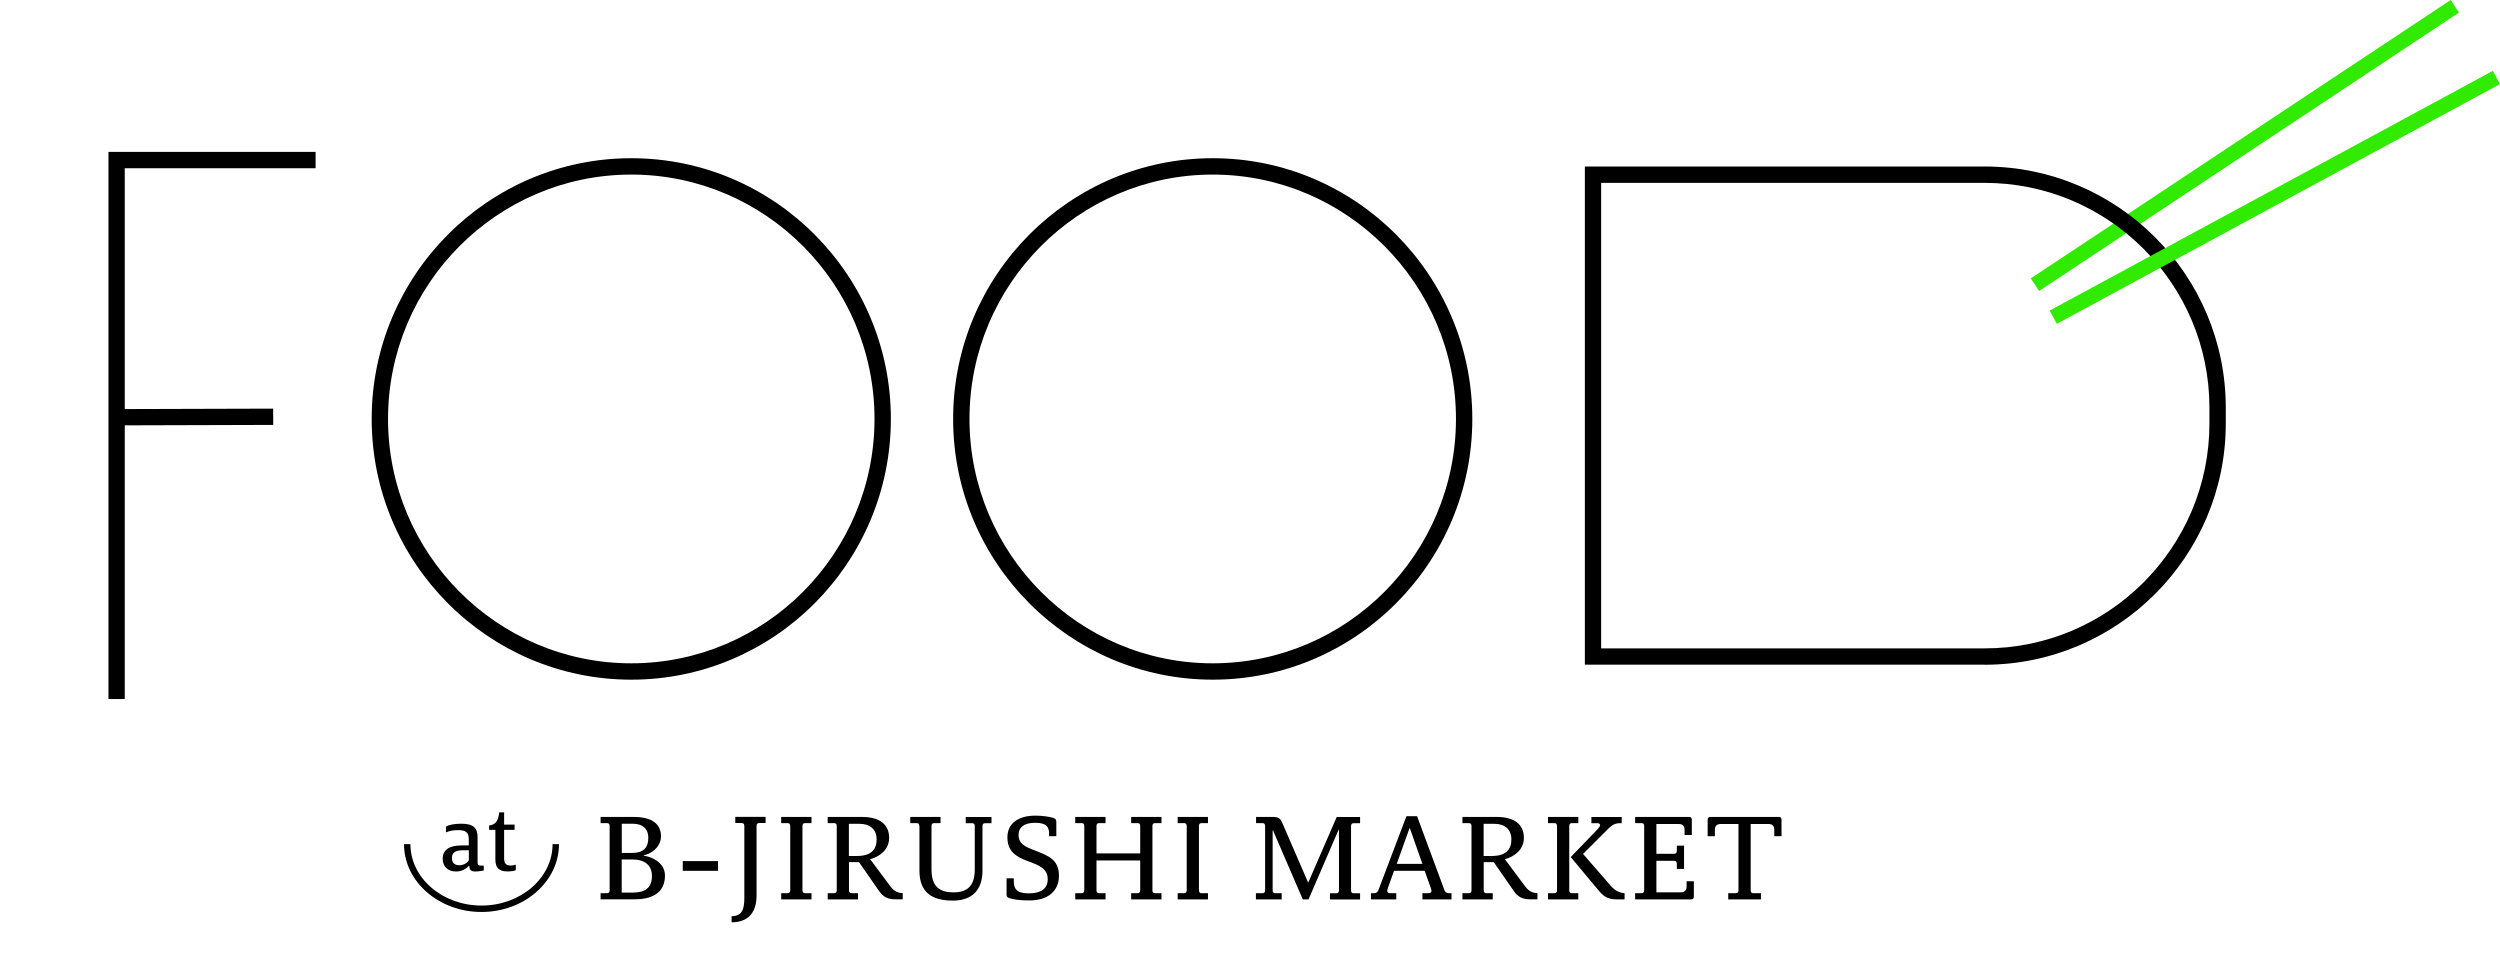 <?xml version="1.0" encoding="UTF-8"?>
<svg id="_レイヤー_2" data-name="レイヤー 2" xmlns="http://www.w3.org/2000/svg" viewBox="0 0 331.67 127.13">
  <defs>
    <style>
      .cls-1, .cls-2 {
        fill: none;
      }

      .cls-1, .cls-3 {
        stroke-width: 0px;
      }

      .cls-2 {
        stroke: #30ea00;
        stroke-miterlimit: 10;
        stroke-width: 2px;
      }
    </style>
  </defs>
  <g id="de">
    <g>
      <line class="cls-2" x1="269.97" y1="37.77" x2="325.68" y2=".83"/>
      <g>
        <path class="cls-3" d="m63.88,120.99c-5.67,0-10.28-4.04-10.28-9h.85c0,4.49,4.23,8.15,9.43,8.15s9.43-3.66,9.43-8.15h.85c0,4.96-4.61,9-10.28,9Z"/>
        <g>
          <path class="cls-3" d="m59.17,109.66c.35-.23,1.14-.38,2.04-.38,1.62,0,2.15.58,2.15,1.81v3.34c0,.34.13.41.43.41h.39v.65c-.2.04-.72.13-1.13.13-.61,0-.79-.28-.79-.76h-.05c-.33.35-.85.76-1.71.76-1.15,0-1.77-.73-1.77-1.66,0-1.2.82-1.8,2.55-1.8h.91v-.8c0-.91-.37-1.23-1.41-1.23-.66,0-1.22.11-1.52.28h-.1v-.75Zm3.03,3.14h-.76c-1.11,0-1.48.37-1.48,1.03s.35.96,1.01.96c.58,0,1.08-.38,1.23-.65v-1.34Z"/>
          <path class="cls-3" d="m65.71,110.1h-.82v-.58c.42-.06.7-.2.9-.43.25-.28.37-.71.44-1.32h.65v1.63h1.39v.7h-1.39v3.75c0,.71.25.98.89.98.24,0,.39-.04.56-.1h.1v.72c-.2.08-.58.16-1.09.16-1.11,0-1.62-.43-1.62-1.61v-3.9Z"/>
        </g>
        <g>
          <g>
            <polygon class="cls-3" points="16.55 92.74 14.39 92.74 14.39 20.15 41.87 20.15 41.87 22.32 16.55 22.32 16.55 92.74"/>
            <rect class="cls-3" x="16.34" y="54.24" width="19.9" height="2.16" transform="translate(-.16 .08) rotate(-.17)"/>
            <path class="cls-3" d="m83.75,90.17c-18.99,0-34.44-15.52-34.44-34.59s15.45-34.59,34.44-34.59,34.44,15.52,34.44,34.59-15.45,34.59-34.44,34.59Zm0-67.01c-17.79,0-32.27,14.55-32.27,32.42s14.48,32.42,32.27,32.42,32.27-14.55,32.27-32.42-14.48-32.42-32.27-32.42Z"/>
            <path class="cls-3" d="m160.89,90.17c-18.99,0-34.44-15.52-34.44-34.59s15.45-34.59,34.44-34.59,34.44,15.52,34.44,34.59-15.45,34.59-34.44,34.59Zm0-67.01c-17.79,0-32.27,14.55-32.27,32.42s14.48,32.42,32.27,32.42,32.27-14.55,32.27-32.42-14.48-32.42-32.27-32.42Z"/>
            <path class="cls-3" d="m263.29,88.18h-53.03V22.09h53.03c17.64,0,32,14.35,32,32v2.1c0,17.64-14.35,32-32,32Zm-50.87-2.16h50.87c16.45,0,29.83-13.38,29.83-29.83v-2.1c0-16.45-13.38-29.83-29.83-29.83h-50.87v61.76Z"/>
          </g>
          <g>
            <path class="cls-3" d="m79.68,118.5h.85c.24,0,.35-.13.35-.39v-8.52c0-.26-.11-.39-.35-.39h-.85v-.82h4.39c2.51,0,3.62,1,3.62,2.57,0,1.45-1.33,2.35-2.3,2.52v.05c1.29.18,2.83,1.04,2.83,2.64,0,1.86-1.14,3.15-4.05,3.15h-4.49v-.82Zm2.81-5.34h1.35c1.46,0,2.17-.63,2.17-2.03,0-1.14-.72-1.85-2.09-1.85h-1.43v3.87Zm1.43,5.26c1.67,0,2.57-.63,2.57-2.2,0-1.4-.9-2.2-2.64-2.2h-1.37v4.4h1.43Z"/>
            <path class="cls-3" d="m90.58,114.24h4.68v1.29h-4.68v-1.29Z"/>
            <path class="cls-3" d="m97.05,121.55c1.37,0,1.7-.88,1.7-2.4v-9.57c0-.26-.11-.39-.35-.39h-.85v-.82h4.02v.82h-.85c-.24,0-.35.13-.35.39v9.24c0,2.12-1,3.54-3.31,3.54v-.82Z"/>
            <path class="cls-3" d="m103.64,118.5h.85c.24,0,.35-.13.35-.39v-8.52c0-.26-.11-.39-.35-.39h-.85v-.82h4.02v.82h-.85c-.24,0-.35.13-.35.39v8.52c0,.26.11.39.35.39h.85v.82h-4.02v-.82Z"/>
            <path class="cls-3" d="m109.81,118.5h.85c.24,0,.35-.13.35-.39v-8.52c0-.26-.11-.39-.35-.39h-.85v-.82h4.52c2.44,0,3.63,1.04,3.63,2.78,0,1.58-1.3,2.51-2.52,2.83l2.7,3.62c.5.68,1.09.88,1.62.88v.82h-.96c-1.06,0-1.64-.34-2.17-1.09l-2.67-3.84h-1.33v3.73c0,.26.11.39.35.39h.85v.82h-4.02v-.82Zm2.81-4.94h1.08c1.9,0,2.6-.87,2.6-2.2s-.88-2.07-2.28-2.07h-1.4v4.28Z"/>
            <path class="cls-3" d="m121.96,109.59c0-.26-.11-.39-.35-.39h-.85v-.82h4.02v.82h-.85c-.24,0-.35.13-.35.39v5.76c0,2.33,1.14,3.04,2.93,3.04s2.81-.84,2.81-3.05v-5.74c0-.26-.11-.39-.35-.39h-.85v-.82h3.42v.82h-.85c-.24,0-.35.13-.35.39v5.93c0,2.41-1.25,3.95-3.92,3.95-2.89,0-4.44-1.17-4.44-3.97v-5.92Z"/>
            <path class="cls-3" d="m133.54,116.53h.96v.4c0,.5.1.85.34,1.11.31.34.84.48,1.67.48,1.58,0,2.49-.61,2.49-1.88,0-1.35-1.08-1.83-2.52-2.35-1.72-.61-2.83-1.37-2.83-3.2s1.41-2.88,3.71-2.88c.92,0,1.78.13,2.28.27.32.1.5.19.5.56v1.9h-.96v-.34c0-.48-.1-.85-.4-1.09-.29-.24-.77-.35-1.5-.35-1.38,0-2.15.59-2.15,1.59,0,1.22.92,1.61,2.14,2.07,1.88.72,3.22,1.25,3.22,3.38,0,1.98-1.43,3.26-3.91,3.26-1.22,0-2.07-.11-2.7-.32-.26-.08-.34-.21-.34-.48v-2.14Z"/>
            <path class="cls-3" d="m150.07,118.5h.85c.24,0,.35-.13.35-.39v-3.95h-5.8v3.95c0,.26.11.39.35.39h.85v.82h-4.02v-.82h.85c.24,0,.35-.13.35-.39v-8.52c0-.26-.11-.39-.35-.39h-.85v-.82h4.02v.82h-.85c-.24,0-.35.13-.35.39v3.63h5.8v-3.63c0-.26-.11-.39-.35-.39h-.85v-.82h4.02v.82h-.85c-.24,0-.35.13-.35.39v8.52c0,.26.11.39.35.39h.85v.82h-4.02v-.82Z"/>
            <path class="cls-3" d="m156.24,118.5h.85c.24,0,.35-.13.35-.39v-8.52c0-.26-.11-.39-.35-.39h-.85v-.82h4.02v.82h-.85c-.24,0-.35.13-.35.39v8.52c0,.26.11.39.35.39h.85v.82h-4.02v-.82Z"/>
            <path class="cls-3" d="m166.64,118.5h.85c.24,0,.35-.13.35-.39v-8.52c0-.26-.11-.39-.35-.39h-.85v-.82h2.2c.82,0,1.03.21,1.3.84l3.39,7.83h.05l3.76-8.66h3.1v.82h-.85c-.24,0-.35.13-.35.39v8.52c0,.26.11.39.35.39h.85v.82h-4v-.82h.85c.24,0,.35-.13.35-.39v-8.04h-.05l-3.99,9.24h-.76l-3.95-9.15h-.05v7.94c0,.26.11.39.35.39h.85v.82h-3.42v-.82Z"/>
            <path class="cls-3" d="m181.9,118.5h.35c.39,0,.51-.16.63-.43l3.71-9.79h1.41l3.62,9.79c.1.27.24.43.63.43h.32v.82h-3.86v-.82h.8c.26,0,.4-.11.4-.32,0-.1-.05-.26-.1-.4l-.8-2.25h-4.07l-.8,2.25c-.05.14-.1.31-.1.4,0,.21.14.32.4.32h.8v.82h-3.36v-.82Zm5.1-8.63l-1.7,4.74h3.41l-1.67-4.74h-.03Z"/>
            <path class="cls-3" d="m194.02,118.5h.85c.24,0,.35-.13.35-.39v-8.52c0-.26-.11-.39-.35-.39h-.85v-.82h4.52c2.44,0,3.63,1.04,3.63,2.78,0,1.58-1.3,2.51-2.52,2.83l2.7,3.62c.5.68,1.09.88,1.62.88v.82h-.96c-1.06,0-1.64-.34-2.17-1.09l-2.67-3.84h-1.33v3.73c0,.26.11.39.35.39h.85v.82h-4.02v-.82Zm2.81-4.94h1.08c1.9,0,2.6-.87,2.6-2.2s-.88-2.07-2.28-2.07h-1.4v4.28Z"/>
            <path class="cls-3" d="m205.37,118.5h.85c.24,0,.35-.13.35-.39v-8.52c0-.26-.11-.39-.35-.39h-.85v-.82h4.02v.82h-.85c-.24,0-.35.13-.35.39v8.52c0,.26.11.39.35.39h.85v.82h-4.02v-.82Zm3.01-4.79l3.55-3.68c.21-.23.34-.39.34-.56,0-.16-.11-.26-.34-.26h-.8v-.82h4.02v.82h-.21c-.82,0-1.19.35-1.72.88l-3.2,3.2,3.73,4.29c.5.58,1.16.88,1.78.92v.82h-.96c-1,0-1.66-.19-2.44-1.13l-3.75-4.49Z"/>
            <path class="cls-3" d="m222.99,118.38c.53,0,.77-.26.77-.82v-.64h.96v2.01c0,.26-.11.39-.35.39h-7.44v-.82h.85c.24,0,.35-.13.35-.39v-8.52c0-.26-.11-.39-.35-.39h-.85v-.82h7.17c.24,0,.35.13.35.39v2.01h-.96v-.64c0-.56-.24-.82-.77-.82h-2.97v3.95h2.36c.24,0,.35-.13.35-.39v-.69h.96v3.09h-.96v-.69c0-.26-.11-.39-.35-.39h-2.36v4.18h3.25Z"/>
            <path class="cls-3" d="m228.28,109.32c-.53,0-.77.26-.77.82v.8h-.96v-2.17c0-.26.11-.39.35-.39h9.1c.24,0,.35.13.35.39v2.17h-.96v-.8c0-.56-.24-.82-.77-.82h-2.36v8.79c0,.26.11.39.35.39h1.01v.82h-4.34v-.82h1.01c.24,0,.35-.13.35-.39v-8.79h-2.36Z"/>
          </g>
          <rect class="cls-1" y="18.44" width="297.6" height="108.69"/>
        </g>
      </g>
      <line class="cls-2" x1="272.4" y1="42.08" x2="331.19" y2="10.28"/>
    </g>
  </g>
</svg>